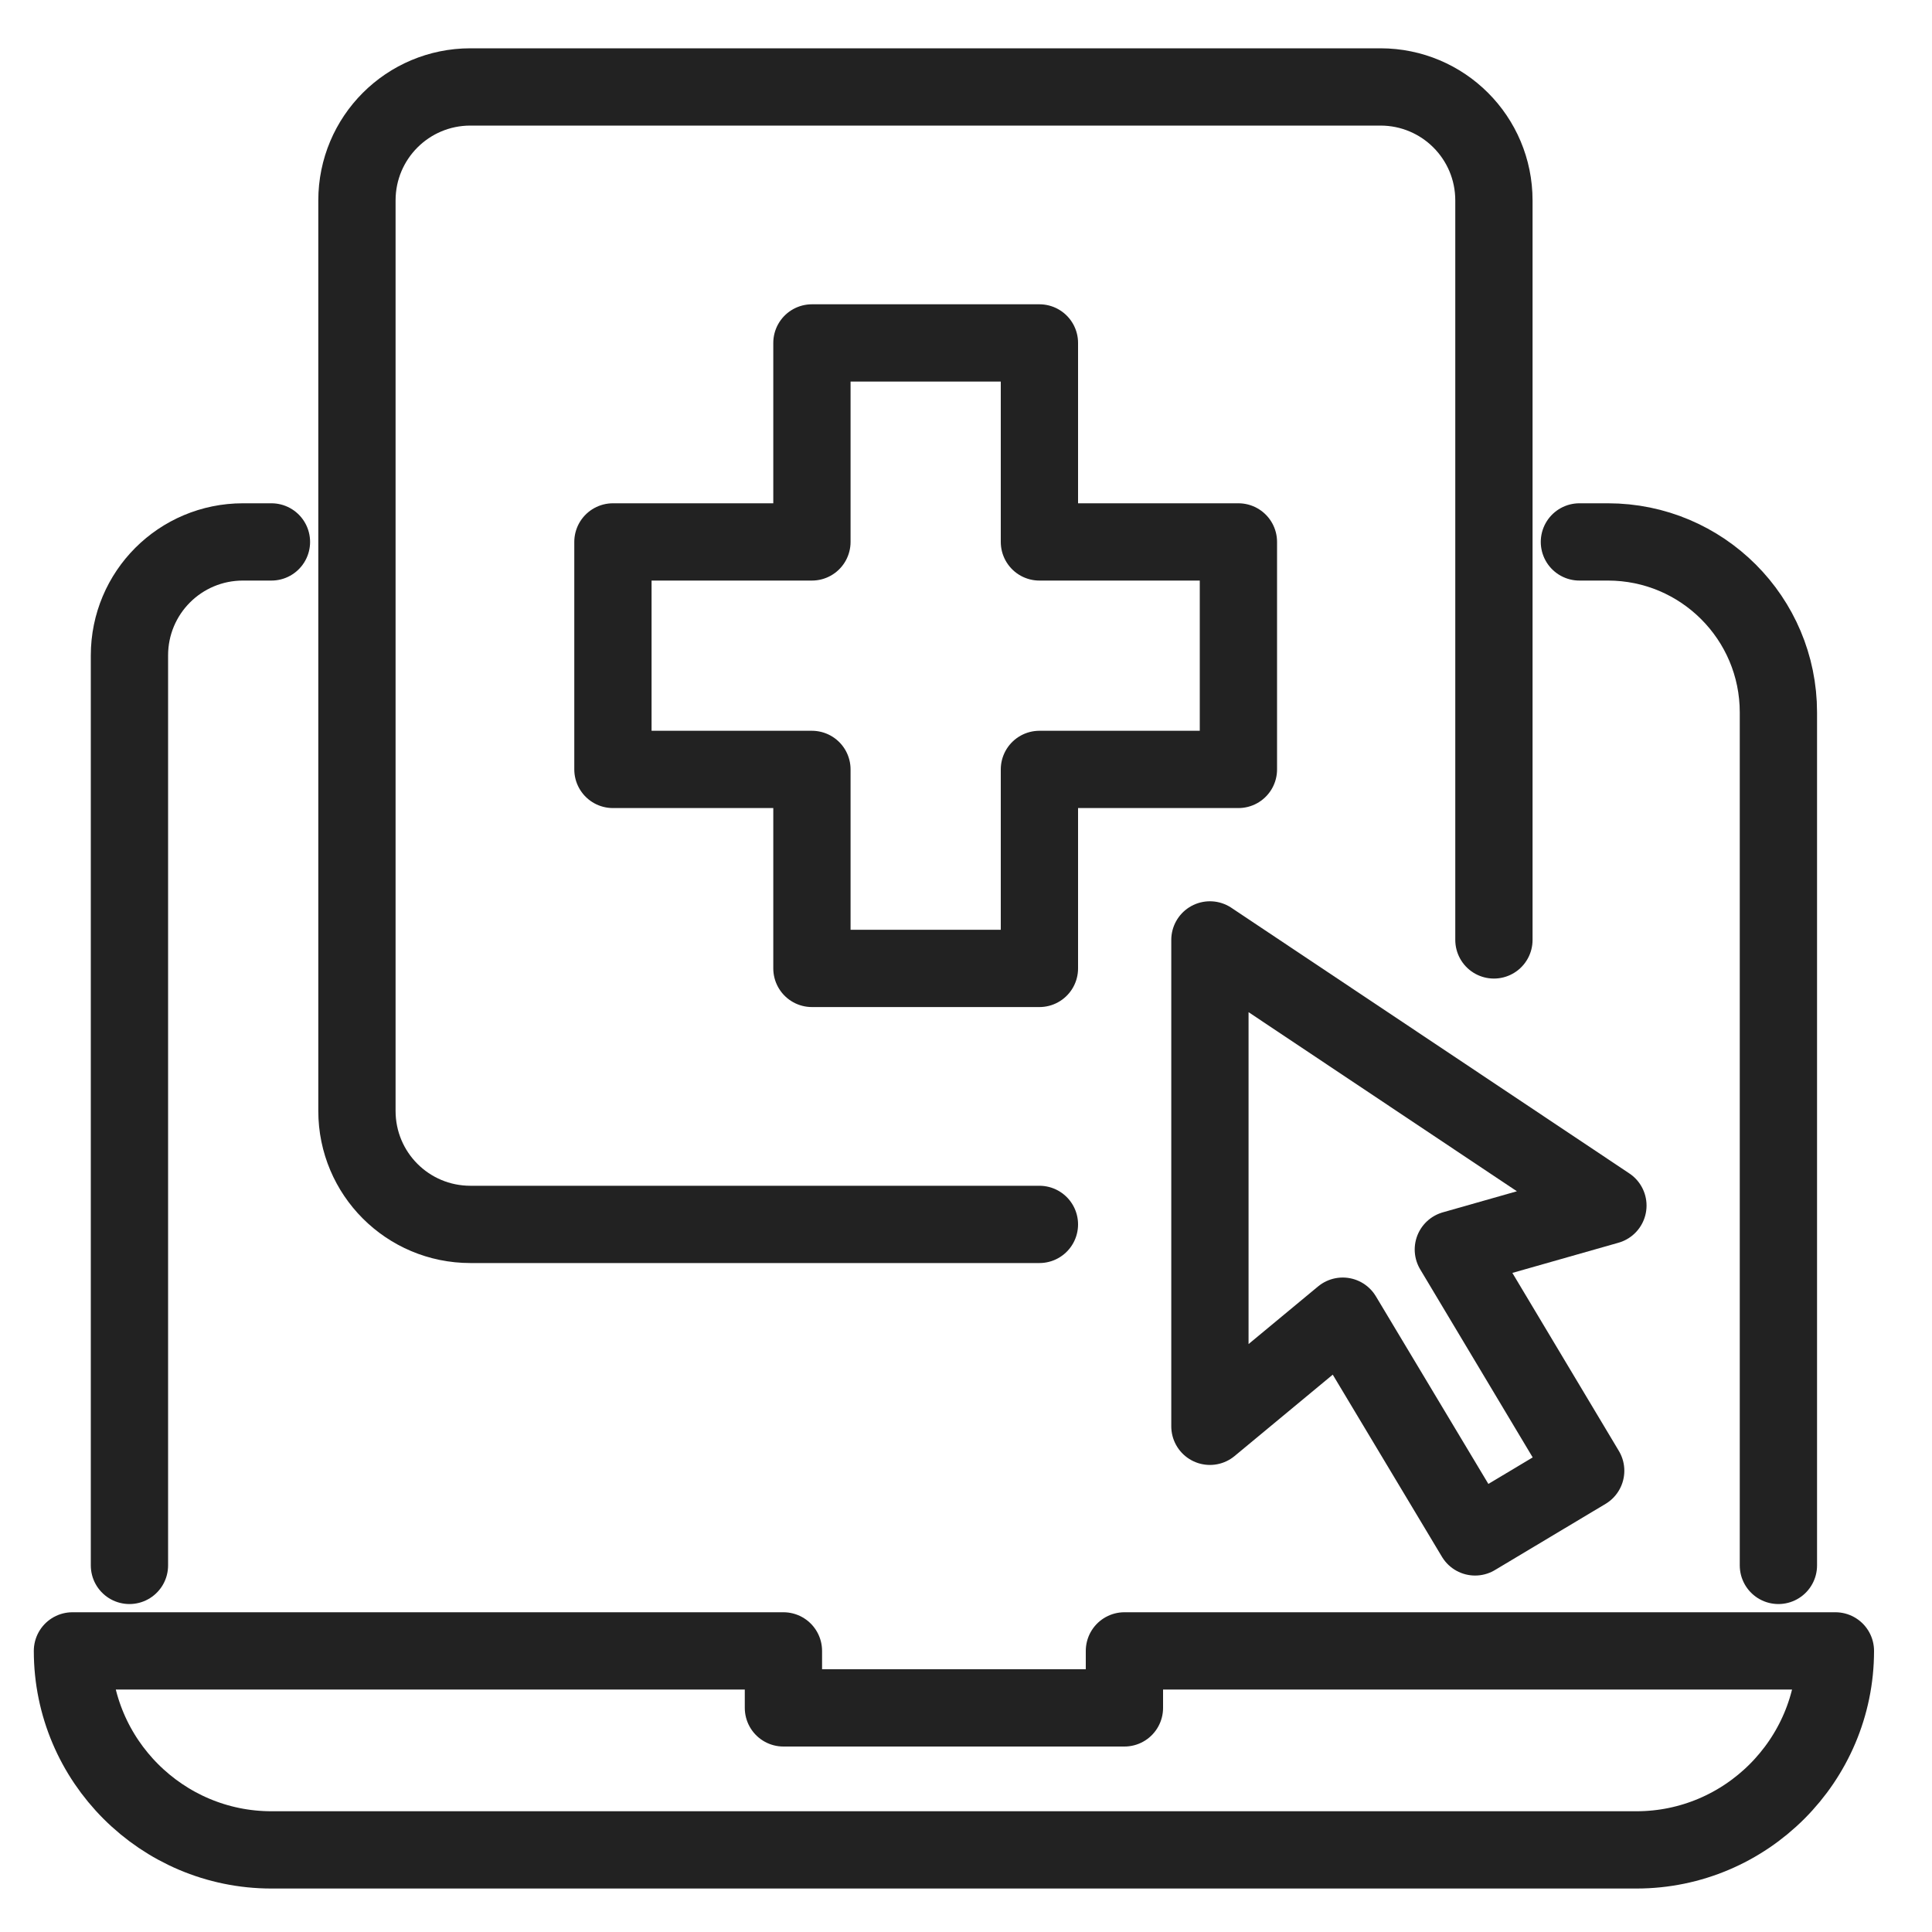 <?xml version="1.0" encoding="utf-8"?>
<!-- Generator: Adobe Illustrator 26.4.1, SVG Export Plug-In . SVG Version: 6.00 Build 0)  -->
<svg version="1.1" id="Layer_1" xmlns="http://www.w3.org/2000/svg" xmlns:xlink="http://www.w3.org/1999/xlink" x="0px" y="0px"
	 viewBox="0 0 400 400" style="enable-background:new 0 0 400 400;" xml:space="preserve">
<style type="text/css">
	.st0{fill:none;stroke:#222222;stroke-width:16;stroke-linecap:round;stroke-linejoin:round;stroke-miterlimit:10;}
</style>
<g id="Layer_3">
	<g id="pharmacy_online-drugstore">
		<g id="_x3C_Grupo_x3E__63_">
			<g>
				<path class="st0" d="M26.8,324.1V135.7c0-13,10.5-23.5,23.5-23.5h5.9"/>
				<path class="st0" d="M368.2,324.1V147.5c0-19.5-15.8-35.3-35.3-35.3H327"/>
				<path class="st0" d="M338.8,383H56.2C33.5,383,15,364.5,15,341.8l0,0h147.2v11.8h70.6v-11.8H380l0,0
					C380,364.5,361.5,383,338.8,383z"/>
			</g>
		</g>
		<g>
			<path class="st0" d="M215.2,253.5H97.4c-13,0-23.5-10.5-23.5-23.5V41.5c0-13,10.5-23.5,23.5-23.5h188.4c13,0,23.5,10.5,23.5,23.5
				v153.1"/>
			<polygon class="st0" points="215.2,112.2 215.2,71 168.1,71 168.1,112.2 126.9,112.2 126.9,159.3 168.1,159.3 168.1,200.5 
				215.2,200.5 215.2,159.3 256.4,159.3 256.4,112.2 			"/>
		</g>
		<polygon class="st0" points="250.5,194.6 250.5,295.3 278,272.5 305.4,318.2 328.3,304.5 300.9,258.7 332.9,249.6 		"/>
	</g>
</g>
</svg>
